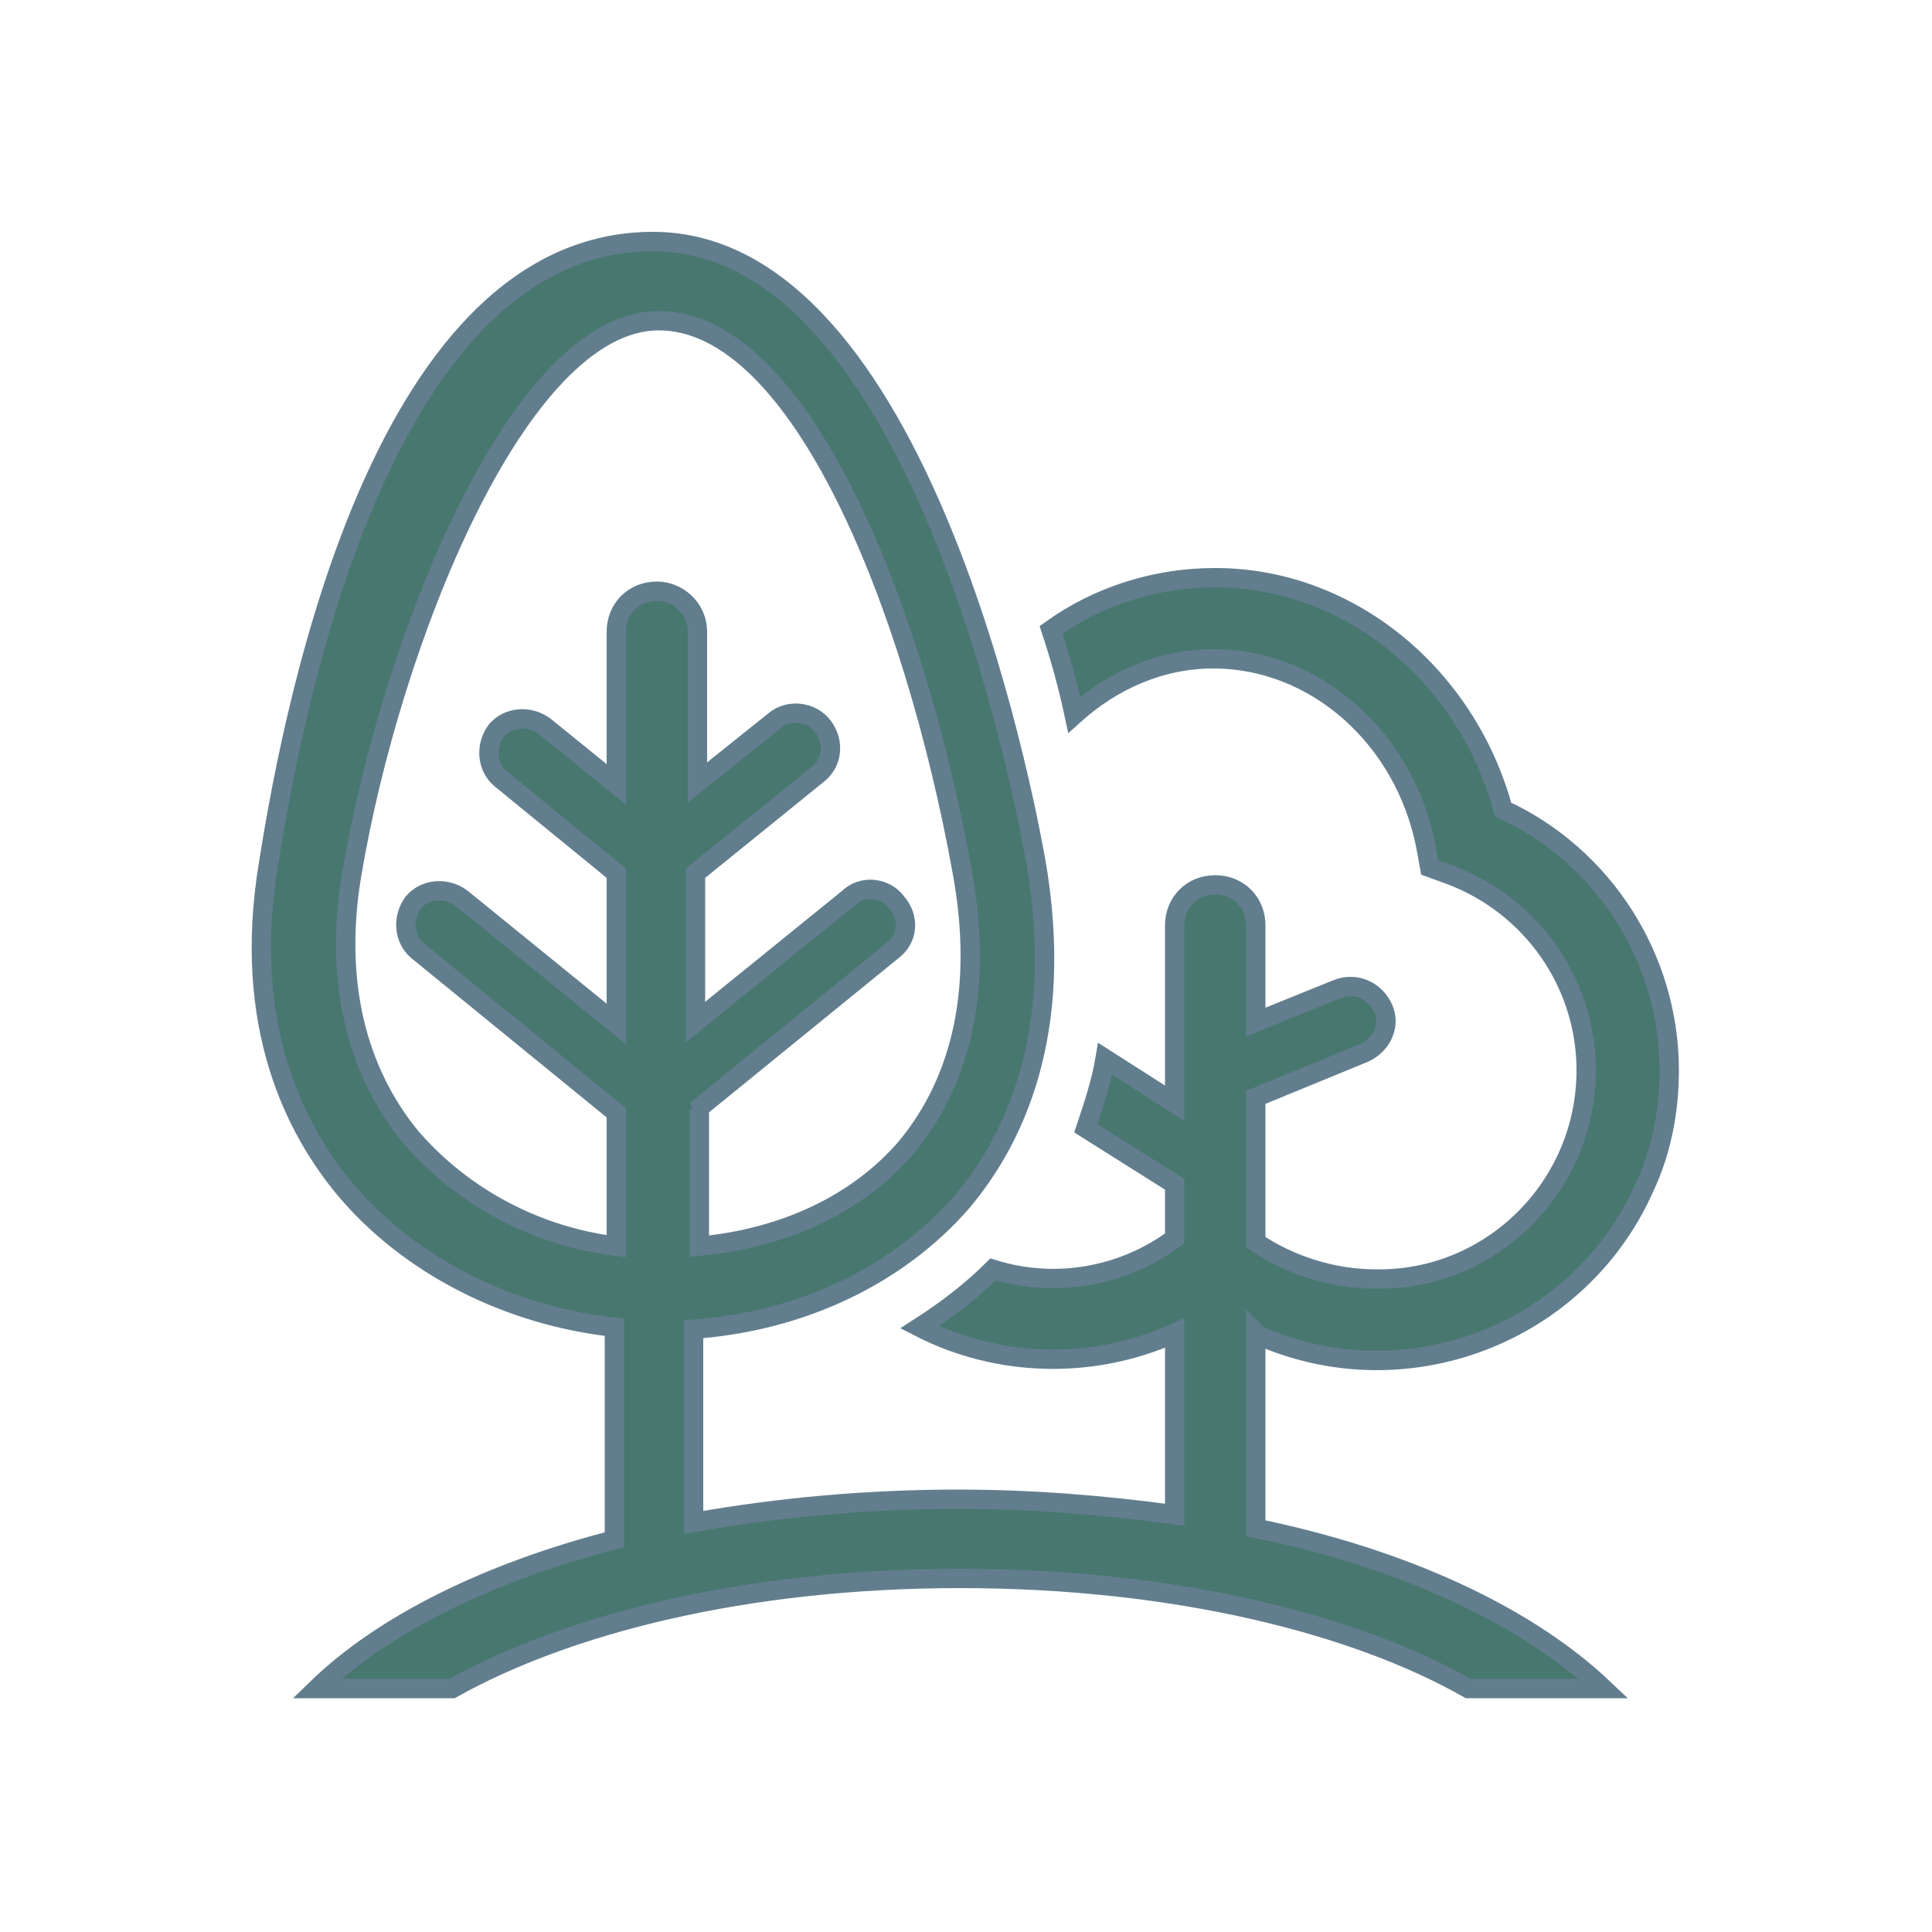 <?xml version="1.0" encoding="UTF-8"?>
<svg id="Layer_1" data-name="Layer 1" xmlns="http://www.w3.org/2000/svg" version="1.1" viewBox="0 0 100 100">
  <path id="Icons" d="M65.1,69.1c7.6,3.4,16.6,0,20-7.6.9-1.9,1.3-4,1.3-6.1,0-5.8-3.4-11.1-8.6-13.5-1.9-7-8-12-14.9-12-3,0-6,.9-8.5,2.7.5,1.5.9,3,1.2,4.4,2-1.8,4.5-2.9,7.2-2.9,5.3,0,9.9,4.1,11,9.7l.2,1.1,1.1.4c4.2,1.6,7,5.6,7,10.1,0,6-4.9,10.9-10.9,10.8-2.2,0-4.4-.7-6.2-1.9v-7.5l5.6-2.3c.9-.4,1.4-1.4,1-2.3,0,0,0,0,0,0-.4-.9-1.4-1.4-2.4-1l-4.2,1.7v-5c0-1.2-.9-2.1-2.1-2.1s-2.1.9-2.1,2.1v9.2l-3.6-2.3c-.2,1.2-.6,2.4-1,3.6l4.6,2.9v2.8c-2.7,2-6.2,2.6-9.4,1.6-1.1,1.1-2.4,2.1-3.8,3,4.1,2.1,9,2.2,13.2.3v9.4c-3.7-.5-7.4-.8-11.2-.8-4.6,0-9.2.4-13.7,1.2v-10c5.6-.4,10.6-2.8,13.9-6.6,2.6-3.1,5.4-8.6,3.8-17.7-.6-3.3-6-32-19.8-32S15.3,35.8,13.9,44.7c-1.4,8.4,1.4,13.8,4,16.9,3.3,3.9,8.4,6.5,13.9,7.1v11c-6.6,1.7-12,4.4-15.4,7.7h7c5.9-3.3,15.1-5.7,26.3-5.7s20.5,2.4,26.3,5.7h7c-3.9-3.7-10.2-6.7-18-8.3v-10.1ZM36,57.5l10.2-8.3c.8-.6.9-1.7.2-2.5-.6-.8-1.8-.9-2.5-.2l-7.9,6.4v-7.7l6.3-5.1c.8-.6.9-1.7.3-2.5,0,0,0,0,0,0-.6-.8-1.8-.9-2.5-.3l-4,3.2v-7.8c0-1.2-1-2.1-2.1-2.1h0c-1.2,0-2.1.9-2.1,2.1v7.9l-3.7-3c-.8-.6-1.9-.5-2.5.2-.6.8-.5,1.9.2,2.5,0,0,0,0,0,0l6,4.9v7.8l-8-6.5c-.8-.6-1.9-.5-2.5.2-.6.8-.5,1.9.2,2.5l10.3,8.4v6.9c-4.1-.5-7.9-2.5-10.6-5.6-2.9-3.5-4-8.2-3.1-13.6,2-12,8.6-28.7,15.9-28.7s13.2,14.7,15.7,28.5c1.1,6,0,10.8-2.9,14.3-2.5,2.9-6.3,4.7-10.7,5.1v-7.1Z" fill="#487770" stroke="#627e8e"/>
</svg>